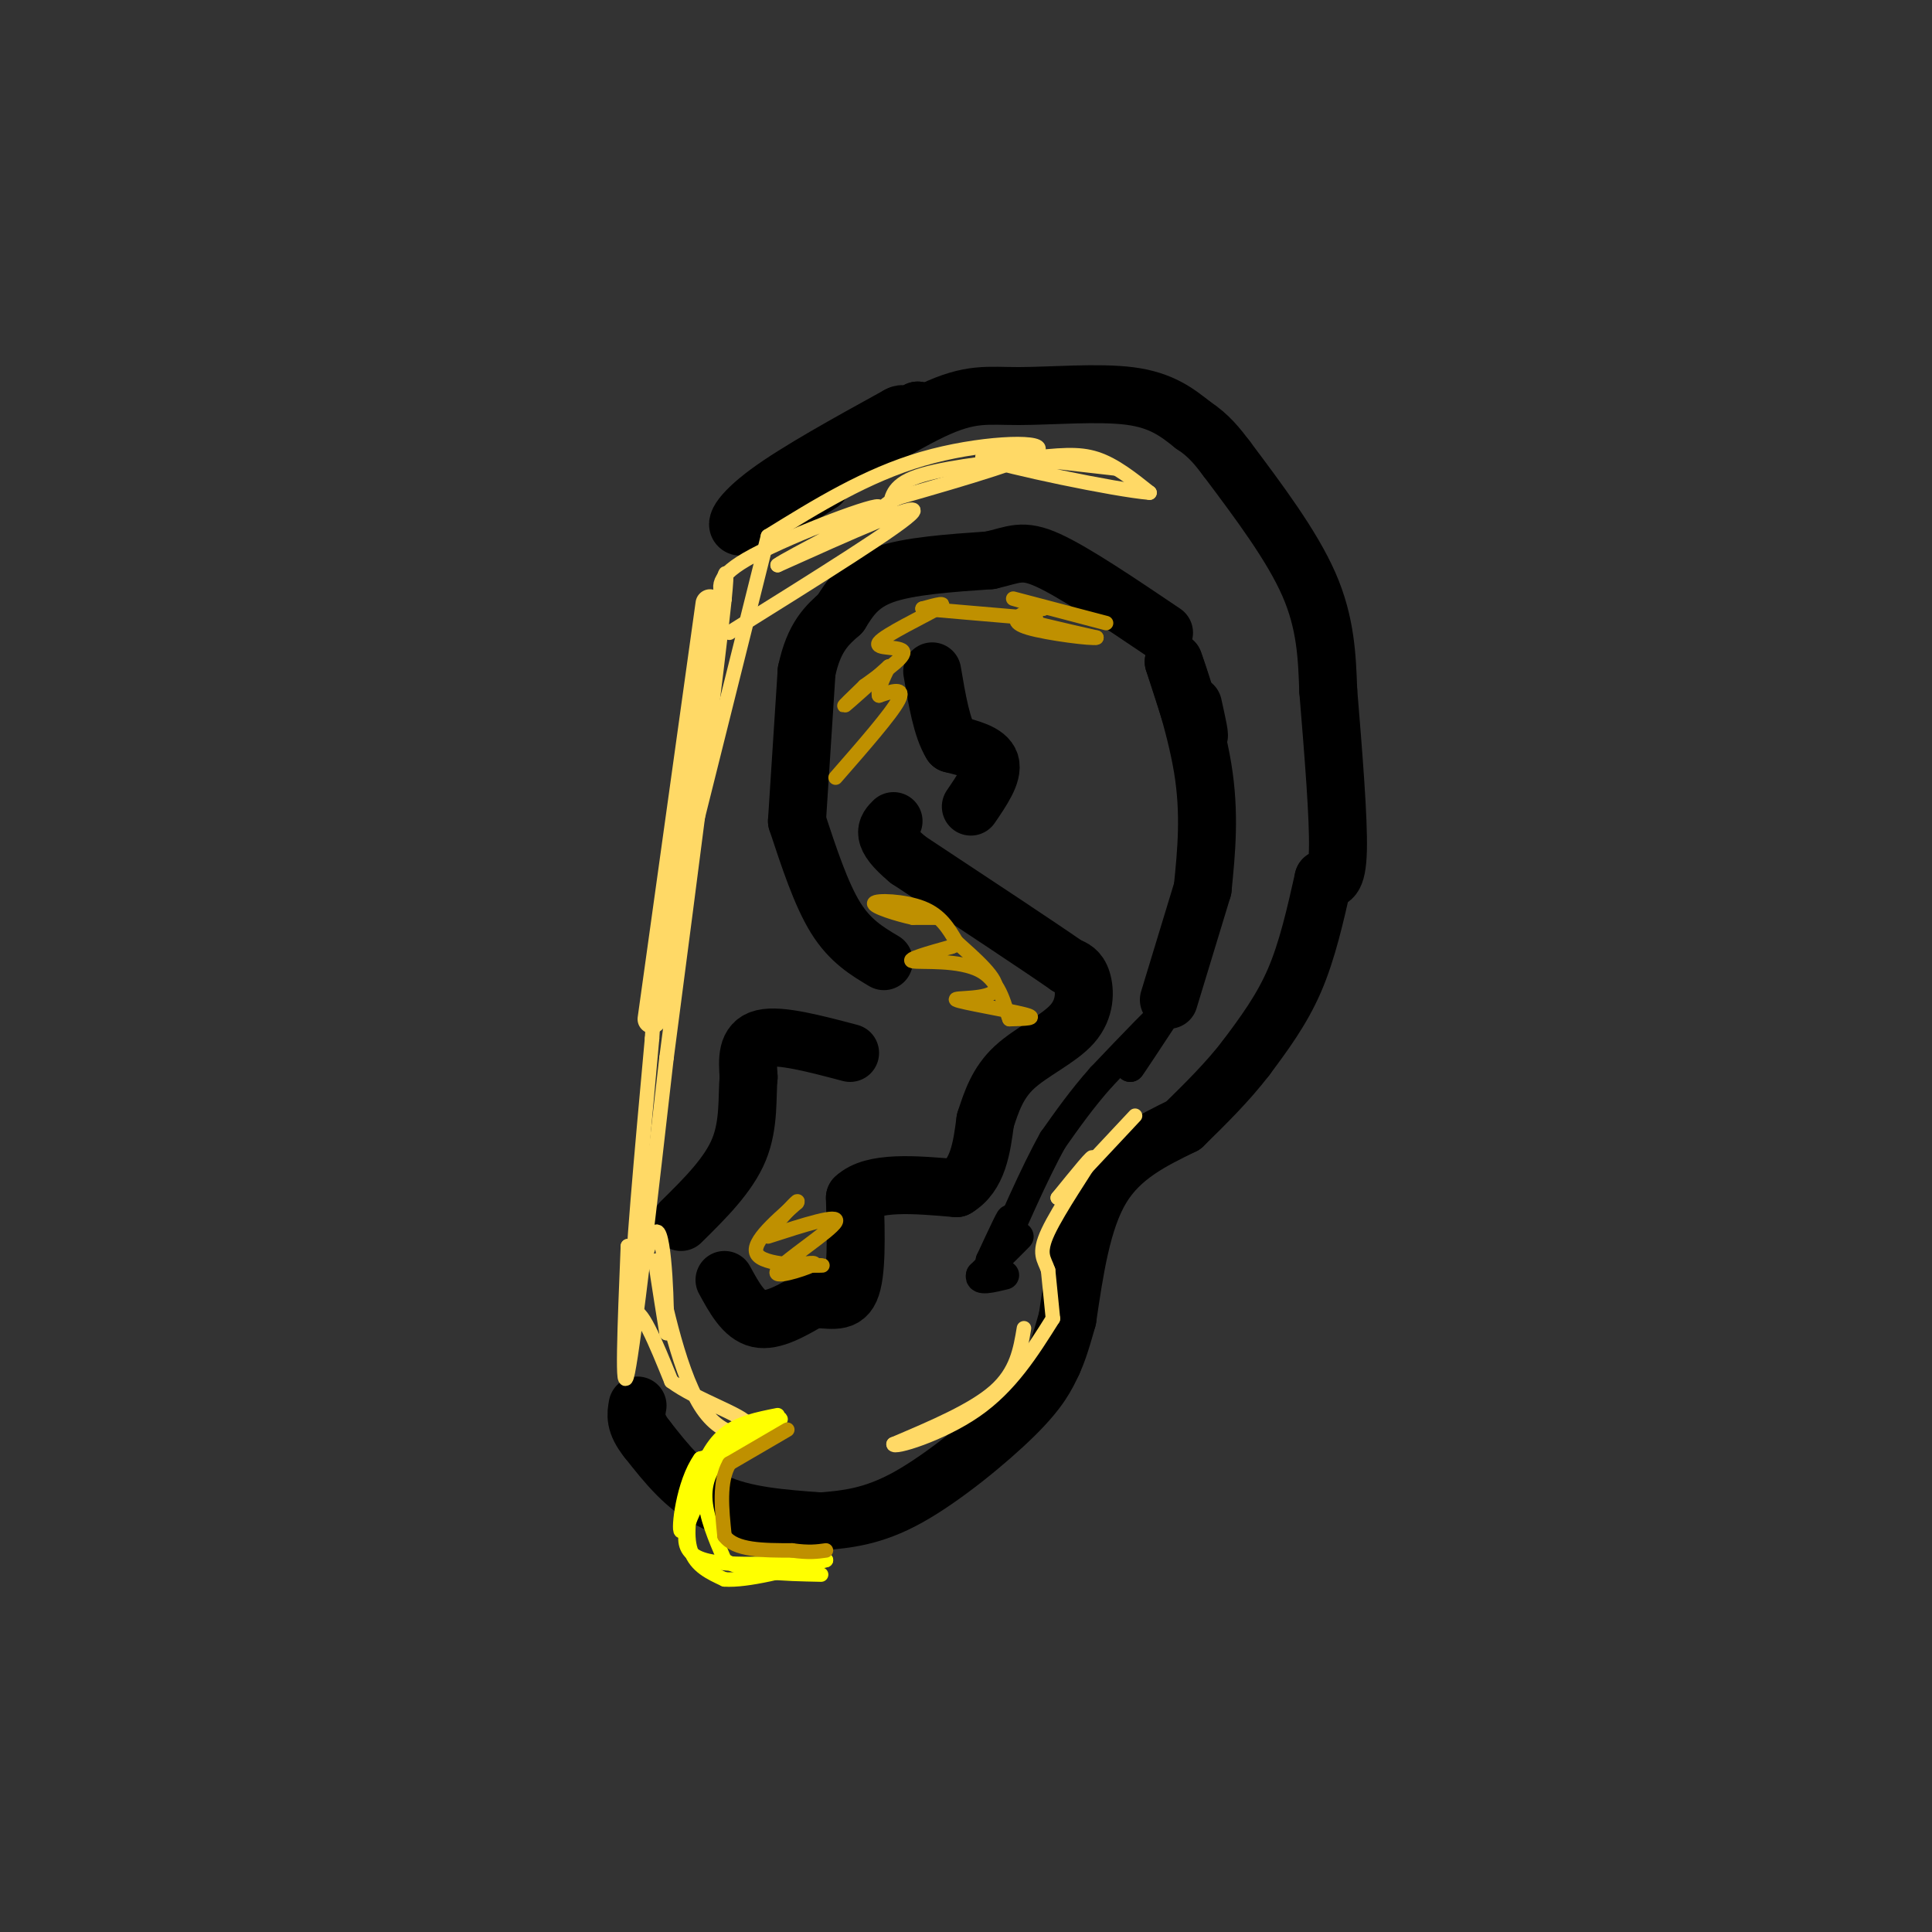 <svg viewBox='0 0 400 400' version='1.1' xmlns='http://www.w3.org/2000/svg' xmlns:xlink='http://www.w3.org/1999/xlink'><rect x="0" y="0" width="400" height="400" fill="#333333" stroke="none"/><g fill='none' stroke='rgb(0,0,0)' stroke-width='12' stroke-linecap='round' stroke-linejoin='round'><path d='M170,100c-6.711,4.222 -13.422,8.444 -16,9c-2.578,0.556 -1.022,-2.556 5,-7c6.022,-4.444 16.511,-10.222 27,-16'/><path d='M186,86c2.689,-1.378 -4.089,3.178 -5,4c-0.911,0.822 4.044,-2.089 9,-5'/><path d='M190,85c-1.667,1.333 -10.333,7.167 -19,13'/><path d='M171,98c1.278,-0.770 13.971,-9.196 22,-13c8.029,-3.804 11.392,-2.986 18,-3c6.608,-0.014 16.459,-0.861 23,0c6.541,0.861 9.770,3.431 13,6'/><path d='M247,88c3.333,2.167 5.167,4.583 7,7'/><path d='M254,95c6.750,9.000 13.500,18.000 17,26c3.500,8.000 3.750,15.000 4,22'/><path d='M275,143c1.083,13.250 2.167,26.500 2,33c-0.167,6.500 -1.583,6.250 -3,6'/><path d='M274,182c-1.667,7.417 -3.333,14.833 -6,21c-2.667,6.167 -6.333,11.083 -10,16'/><path d='M258,219c-3.833,5.000 -8.417,9.500 -13,14'/><path d='M245,233c-6.500,3.167 -13.000,6.333 -17,13c-4.000,6.667 -5.500,16.833 -7,27'/><path d='M221,273c-1.667,6.000 -2.333,7.500 -3,9'/><path d='M218,282c-1.333,2.867 -2.667,5.733 -8,11c-5.333,5.267 -14.667,12.933 -22,17c-7.333,4.067 -12.667,4.533 -18,5'/><path d='M170,315c-8.000,-0.583 -16.000,-1.167 -22,-4c-6.000,-2.833 -10.000,-7.917 -14,-13'/><path d='M134,298c-2.667,-3.333 -2.333,-5.167 -2,-7'/><path d='M150,265c2.000,3.667 4.000,7.333 7,8c3.000,0.667 7.000,-1.667 11,-4'/><path d='M168,269c3.444,-0.222 6.556,1.222 8,-2c1.444,-3.222 1.222,-11.111 1,-19'/><path d='M177,248c3.667,-3.500 12.333,-2.750 21,-2'/><path d='M198,246c4.500,-2.667 5.250,-8.333 6,-14'/><path d='M204,232c1.256,-3.881 2.512,-7.762 6,-11c3.488,-3.238 9.208,-5.833 12,-9c2.792,-3.167 2.655,-6.905 2,-9c-0.655,-2.095 -1.827,-2.548 -3,-3'/><path d='M221,200c-6.000,-4.167 -19.500,-13.083 -33,-22'/><path d='M188,178c-6.000,-5.000 -4.500,-6.500 -3,-8'/><path d='M176,218c-7.250,-1.917 -14.500,-3.833 -18,-3c-3.500,0.833 -3.250,4.417 -3,8'/><path d='M155,223c-0.378,3.911 0.178,9.689 -2,15c-2.178,5.311 -7.089,10.156 -12,15'/><path d='M201,167c2.333,-3.417 4.667,-6.833 4,-9c-0.667,-2.167 -4.333,-3.083 -8,-4'/><path d='M197,154c-2.000,-3.167 -3.000,-9.083 -4,-15'/><path d='M183,199c-3.500,-2.083 -7.000,-4.167 -10,-9c-3.000,-4.833 -5.500,-12.417 -8,-20'/><path d='M165,170c0.000,0.000 2.000,-31.000 2,-31'/><path d='M167,139c1.500,-7.167 4.250,-9.583 7,-12'/><path d='M174,127c1.917,-3.083 3.833,-6.167 9,-8c5.167,-1.833 13.583,-2.417 22,-3'/><path d='M205,116c5.022,-1.133 6.578,-2.467 12,0c5.422,2.467 14.711,8.733 24,15'/><path d='M247,146c0.833,3.750 1.667,7.500 1,6c-0.667,-1.500 -2.833,-8.250 -5,-15'/><path d='M243,137c0.556,1.444 4.444,12.556 6,22c1.556,9.444 0.778,17.222 0,25'/><path d='M249,184c0.000,0.000 -7.000,23.000 -7,23'/></g>
<g fill='none' stroke='rgb(0,0,0)' stroke-width='6' stroke-linecap='round' stroke-linejoin='round'><path d='M242,208c0.000,0.000 -8.000,13.000 -8,13'/><path d='M234,221c0.000,0.167 4.000,-5.917 8,-12'/><path d='M242,209c-1.000,0.333 -7.500,7.167 -14,14'/><path d='M228,223c-4.000,4.500 -7.000,8.750 -10,13'/><path d='M218,236c-3.833,6.833 -8.417,17.417 -13,28'/><path d='M205,264c-0.956,1.556 3.156,-8.556 4,-11c0.844,-2.444 -1.578,2.778 -4,8'/><path d='M205,261c1.067,-0.222 5.733,-4.778 6,-5c0.267,-0.222 -3.867,3.889 -8,8'/><path d='M203,264c-0.500,1.333 2.250,0.667 5,0'/></g>
<g fill='none' stroke='rgb(255,217,102)' stroke-width='6' stroke-linecap='round' stroke-linejoin='round'><path d='M147,125c0.000,0.000 -12.000,86.000 -12,86'/></g>
<g fill='none' stroke='rgb(255,217,102)' stroke-width='3' stroke-linecap='round' stroke-linejoin='round'><path d='M151,131c18.167,-11.333 36.333,-22.667 38,-25c1.667,-2.333 -13.167,4.333 -28,11'/><path d='M161,117c1.893,-1.500 20.625,-10.750 21,-12c0.375,-1.250 -17.607,5.500 -26,10c-8.393,4.500 -7.196,6.750 -6,9'/><path d='M150,124c-1.667,4.000 -2.833,9.500 -4,15'/><path d='M146,139c2.667,-14.167 5.333,-28.333 4,-15c-1.333,13.333 -6.667,54.167 -12,95'/><path d='M138,219c-3.333,29.250 -6.667,58.500 -8,65c-1.333,6.500 -0.667,-9.750 0,-26'/><path d='M130,258c0.036,2.452 0.125,21.583 0,25c-0.125,3.417 -0.464,-8.881 1,-11c1.464,-2.119 4.732,5.940 8,14'/><path d='M139,286c5.317,3.939 14.611,6.788 16,9c1.389,2.212 -5.126,3.788 -10,-4c-4.874,-7.788 -8.107,-24.939 -9,-29c-0.893,-4.061 0.553,4.970 2,14'/><path d='M138,276c0.202,-3.917 -0.292,-20.708 -2,-21c-1.708,-0.292 -4.631,15.917 -5,12c-0.369,-3.917 1.815,-27.958 4,-52'/><path d='M135,215c0.667,-10.000 0.333,-9.000 0,-8'/><path d='M135,207c0.000,0.000 24.000,-96.000 24,-96'/><path d='M159,111c10.200,-6.311 20.400,-12.622 32,-16c11.600,-3.378 24.600,-3.822 24,-2c-0.600,1.822 -14.800,5.911 -29,10'/><path d='M186,103c-4.924,2.305 -2.734,3.068 -2,2c0.734,-1.068 0.011,-3.967 5,-6c4.989,-2.033 15.689,-3.201 23,-4c7.311,-0.799 11.232,-1.228 15,0c3.768,1.228 7.384,4.114 11,7'/><path d='M238,102c-7.044,-0.556 -30.156,-5.444 -34,-7c-3.844,-1.556 11.578,0.222 27,2'/></g>
<g fill='none' stroke='rgb(191,144,0)' stroke-width='3' stroke-linecap='round' stroke-linejoin='round'><path d='M191,190c1.667,0.000 3.333,0.000 3,0c-0.333,0.000 -2.667,0.000 -5,0'/><path d='M189,190c-3.095,-0.655 -8.333,-2.292 -8,-3c0.333,-0.708 6.238,-0.488 10,1c3.762,1.488 5.381,4.244 7,7'/><path d='M198,195c3.612,3.271 9.144,7.949 8,10c-1.144,2.051 -8.962,1.475 -8,2c0.962,0.525 10.703,2.150 14,3c3.297,0.850 0.148,0.925 -3,1'/><path d='M209,211c-0.893,-2.024 -1.625,-7.583 -6,-10c-4.375,-2.417 -12.393,-1.690 -14,-2c-1.607,-0.310 3.196,-1.655 8,-3'/><path d='M197,196c1.333,-0.500 0.667,-0.250 0,0'/></g>
<g fill='none' stroke='rgb(255,255,0)' stroke-width='3' stroke-linecap='round' stroke-linejoin='round'><path d='M161,293c-4.042,0.798 -8.083,1.595 -11,4c-2.917,2.405 -4.708,6.417 -6,11c-1.292,4.583 -2.083,9.738 -1,13c1.083,3.262 4.042,4.631 7,6'/><path d='M150,327c4.667,0.333 12.833,-1.833 21,-4'/><path d='M171,323c-2.244,-0.044 -18.356,1.844 -25,0c-6.644,-1.844 -3.822,-7.422 -1,-13'/><path d='M145,310c-0.155,-4.036 -0.042,-7.625 4,-10c4.042,-2.375 12.012,-3.536 12,-3c-0.012,0.536 -8.006,2.768 -16,5'/><path d='M145,302c-3.607,4.988 -4.625,14.958 -4,15c0.625,0.042 2.893,-9.845 6,-15c3.107,-5.155 7.054,-5.577 11,-6'/><path d='M158,296c2.895,-1.627 4.632,-2.694 3,-2c-1.632,0.694 -6.632,3.148 -10,6c-3.368,2.852 -5.105,6.100 -5,10c0.105,3.900 2.053,8.450 4,13'/><path d='M150,323c4.000,2.667 12.000,2.833 20,3'/></g>
<g fill='none' stroke='rgb(191,144,0)' stroke-width='3' stroke-linecap='round' stroke-linejoin='round'><path d='M163,296c0.000,0.000 -12.000,7.000 -12,7'/><path d='M151,303c-2.167,3.667 -1.583,9.333 -1,15'/><path d='M150,318c2.167,3.000 8.083,3.000 14,3'/><path d='M164,321c3.500,0.500 5.250,0.250 7,0'/><path d='M159,256c7.506,-2.429 15.012,-4.857 14,-3c-1.012,1.857 -10.542,8.000 -12,10c-1.458,2.000 5.155,-0.143 7,-1c1.845,-0.857 -1.077,-0.429 -4,0'/><path d='M164,262c1.607,-0.012 7.625,-0.042 6,0c-1.625,0.042 -10.893,0.155 -13,-2c-2.107,-2.155 2.946,-6.577 8,-11'/><path d='M165,249c0.667,-1.167 -1.667,1.417 -4,4'/><path d='M173,161c5.750,-6.583 11.500,-13.167 13,-16c1.500,-2.833 -1.250,-1.917 -4,-1'/><path d='M182,144c-0.333,-1.167 0.833,-3.583 2,-6'/><path d='M184,138c-4.083,3.667 -8.167,7.333 -9,8c-0.833,0.667 1.583,-1.667 4,-4'/><path d='M179,142c2.935,-2.195 8.271,-5.681 8,-7c-0.271,-1.319 -6.150,-0.470 -5,-2c1.150,-1.530 9.329,-5.437 12,-7c2.671,-1.563 -0.164,-0.781 -3,0'/><path d='M191,126c3.333,0.333 13.167,1.167 23,2'/><path d='M214,128c2.200,0.133 -3.800,-0.533 -3,0c0.800,0.533 8.400,2.267 16,4'/><path d='M227,132c-0.583,0.333 -10.042,-0.833 -14,-2c-3.958,-1.167 -2.417,-2.333 -1,-3c1.417,-0.667 2.708,-0.833 4,-1'/><path d='M216,126c-1.556,-0.822 -7.444,-2.378 -6,-2c1.444,0.378 10.222,2.689 19,5'/></g>
<g fill='none' stroke='rgb(255,217,102)' stroke-width='3' stroke-linecap='round' stroke-linejoin='round'><path d='M212,275c-0.750,4.500 -1.500,9.000 -6,13c-4.500,4.000 -12.750,7.500 -21,11'/><path d='M185,299c-0.200,1.000 9.800,-2.000 17,-7c7.200,-5.000 11.600,-12.000 16,-19'/><path d='M218,273c0.000,0.000 -1.000,-10.000 -1,-10'/><path d='M217,263c-0.774,-2.369 -2.208,-3.292 0,-8c2.208,-4.708 8.060,-13.202 9,-15c0.940,-1.798 -3.030,3.101 -7,8'/><path d='M219,248c1.500,-1.500 8.750,-9.250 16,-17'/></g>
</svg>